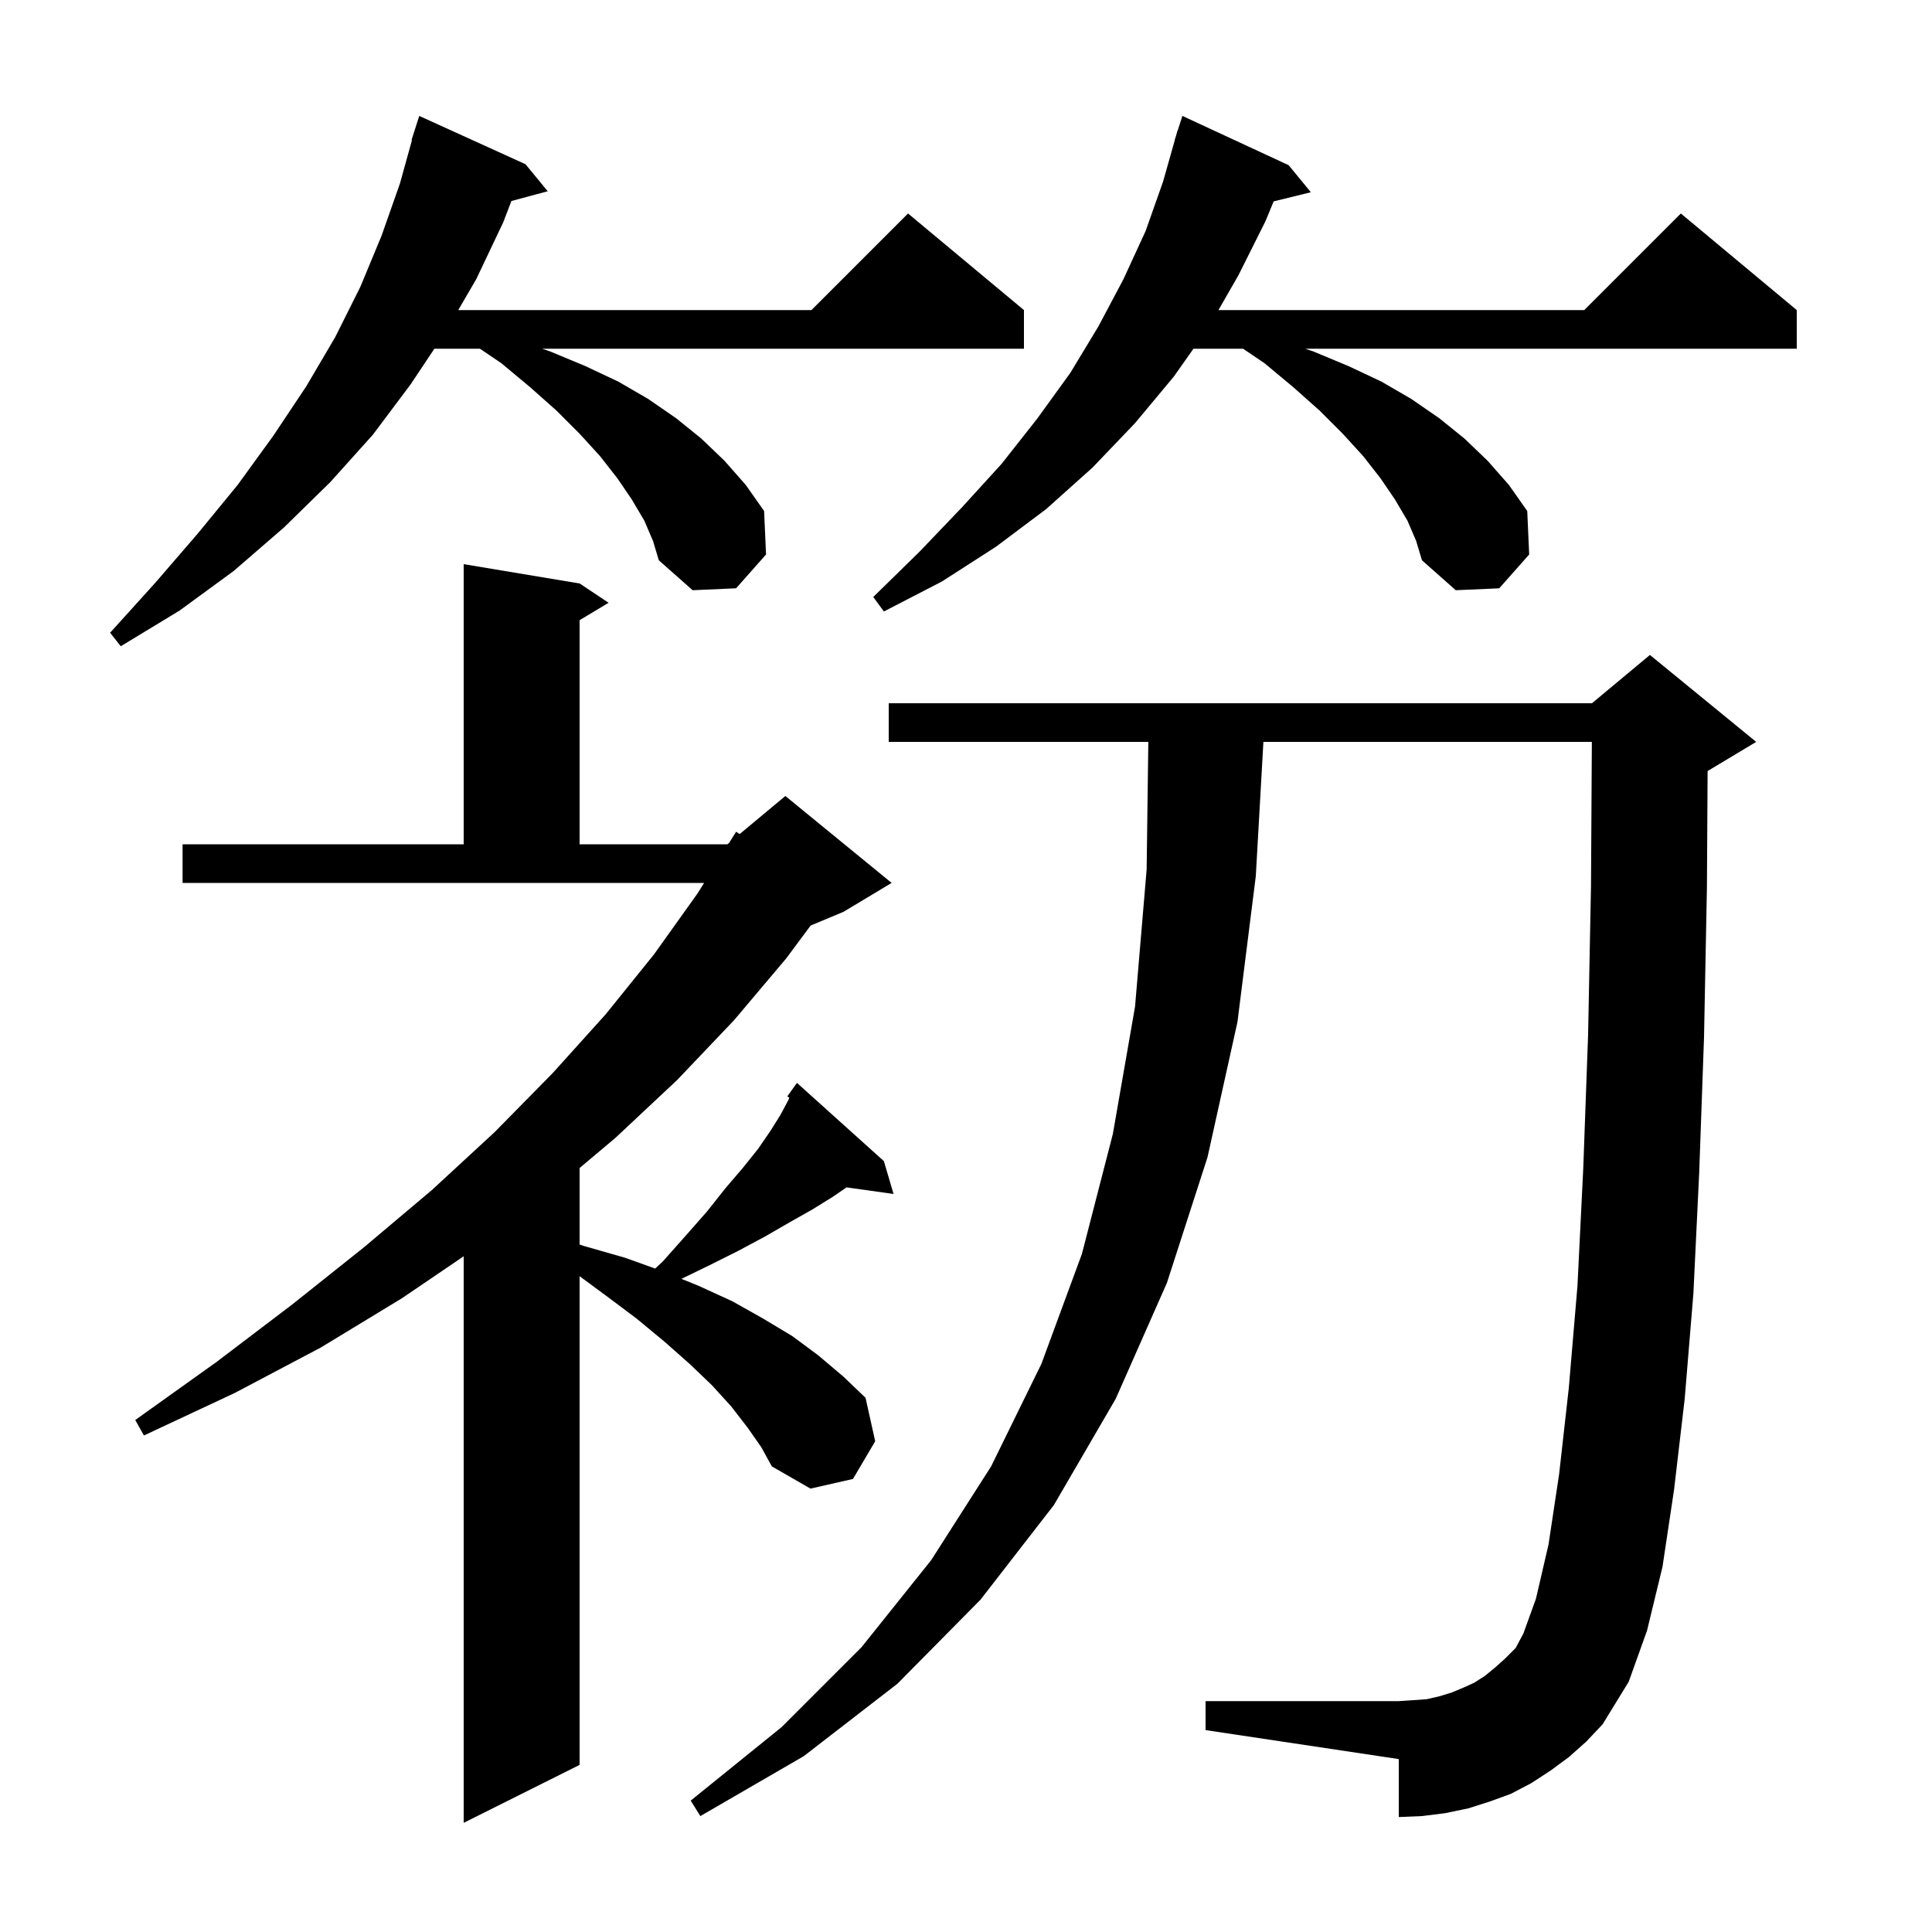 <svg xmlns="http://www.w3.org/2000/svg" xmlns:xlink="http://www.w3.org/1999/xlink" version="1.1" baseProfile="full" viewBox="0 0 200 200" width="200" height="200"><g fill="currentColor"><path d="M 77.4 147.8 L 75.7 145.6 L 73.7 143.4 L 71.4 141.2 L 68.8 138.9 L 65.9 136.5 L 62.7 134.1 L 60.0 132.115 L 60.0 182.7 L 48.0 188.7 L 48.0 130.051 L 41.6 134.4 L 33.2 139.5 L 24.3 144.2 L 14.9 148.6 L 14.0 147.0 L 22.4 141.0 L 30.3 135.0 L 37.7 129.1 L 44.7 123.2 L 51.2 117.2 L 57.2 111.1 L 62.7 105.0 L 67.7 98.8 L 72.2 92.5 L 72.888 91.4 L 18.9 91.4 L 18.9 87.4 L 48.0 87.4 L 48.0 58.4 L 60.0 60.4 L 63.0 62.4 L 60.0 64.2 L 60.0 87.4 L 75.3 87.4 L 75.483 87.248 L 76.2 86.1 L 76.572 86.34 L 81.3 82.4 L 92.3 91.4 L 87.3 94.4 L 83.917 95.81 L 81.4 99.2 L 76.0 105.6 L 70.1 111.8 L 63.7 117.8 L 60.0 120.91 L 60.0 128.837 L 60.5 129.0 L 64.7 130.2 L 67.823 131.321 L 68.6 130.6 L 71.0 127.9 L 73.2 125.4 L 75.1 123.0 L 76.9 120.9 L 78.5 118.9 L 79.8 117.0 L 80.8 115.4 L 81.6 113.9 L 81.708 113.64 L 81.5 113.5 L 82.5 112.1 L 91.5 120.2 L 92.5 123.6 L 87.636 122.917 L 86.2 123.9 L 84.1 125.2 L 81.8 126.5 L 79.2 128.0 L 76.4 129.5 L 73.4 131.0 L 70.54 132.387 L 72.3 133.1 L 75.8 134.7 L 79.0 136.5 L 82.0 138.3 L 84.7 140.3 L 87.3 142.5 L 89.6 144.7 L 90.6 149.2 L 88.3 153.1 L 83.9 154.1 L 79.9 151.8 L 78.8 149.8 Z M 162.4 181.9 L 160.5 183.3 L 158.5 184.6 L 156.4 185.7 L 154.2 186.5 L 152.0 187.2 L 149.6 187.7 L 147.2 188.0 L 144.8 188.1 L 144.8 182.1 L 124.8 179.1 L 124.8 176.1 L 144.8 176.1 L 146.3 176.0 L 147.7 175.9 L 149.0 175.6 L 150.3 175.2 L 151.5 174.7 L 152.6 174.2 L 153.7 173.5 L 154.8 172.6 L 155.8 171.7 L 156.9 170.6 L 157.7 169.1 L 159.0 165.5 L 160.3 159.9 L 161.4 152.6 L 162.4 143.7 L 163.3 133.1 L 163.9 120.9 L 164.4 107.1 L 164.7 91.7 L 164.788 76.8 L 130.787 76.8 L 130.0 90.7 L 128.1 105.8 L 125.0 119.8 L 120.8 132.8 L 115.5 144.8 L 109.1 155.8 L 101.5 165.6 L 92.9 174.3 L 83.2 181.8 L 72.5 188.0 L 71.5 186.4 L 80.9 178.8 L 89.2 170.5 L 96.4 161.5 L 102.6 151.8 L 107.8 141.2 L 112.0 129.8 L 115.2 117.4 L 117.5 104.2 L 118.7 90.0 L 118.874 76.8 L 92.0 76.8 L 92.0 72.8 L 164.8 72.8 L 170.8 67.8 L 181.8 76.8 L 176.8 79.8 L 176.771 79.812 L 176.7 91.9 L 176.4 107.4 L 175.9 121.4 L 175.3 133.9 L 174.4 144.8 L 173.3 154.2 L 172.1 162.2 L 170.5 168.8 L 168.6 174.1 L 165.9 178.5 L 164.2 180.3 Z M 66.7 53.9 L 65.4 51.7 L 63.9 49.5 L 62.1 47.2 L 60.0 44.9 L 57.6 42.5 L 54.9 40.1 L 51.9 37.6 L 49.683 36.1 L 44.967 36.1 L 42.5 39.8 L 38.6 45.0 L 34.2 49.9 L 29.4 54.6 L 24.2 59.1 L 18.6 63.2 L 12.5 66.9 L 11.4 65.5 L 16.1 60.3 L 20.5 55.2 L 24.6 50.2 L 28.3 45.1 L 31.7 40.0 L 34.7 34.9 L 37.3 29.7 L 39.5 24.4 L 41.4 19.0 L 42.647 14.51 L 42.6 14.5 L 43.4 12.0 L 54.4 17.0 L 56.7 19.8 L 52.941 20.807 L 52.1 23.0 L 49.3 28.9 L 47.438 32.1 L 84.0 32.1 L 94.0 22.1 L 106.0 32.1 L 106.0 36.1 L 56.123 36.1 L 57.0 36.4 L 60.6 37.9 L 64.0 39.5 L 67.1 41.3 L 70.0 43.3 L 72.6 45.4 L 75.0 47.7 L 77.2 50.2 L 79.1 52.9 L 79.3 57.4 L 76.2 60.9 L 71.7 61.1 L 68.2 58.0 L 67.6 56.0 Z M 145.7 53.9 L 144.4 51.7 L 142.9 49.5 L 141.1 47.2 L 139.0 44.9 L 136.6 42.5 L 133.9 40.1 L 130.9 37.6 L 128.683 36.1 L 123.547 36.1 L 121.5 39.0 L 117.5 43.8 L 113.1 48.4 L 108.3 52.7 L 103.1 56.6 L 97.5 60.2 L 91.5 63.3 L 90.4 61.8 L 95.2 57.1 L 99.6 52.5 L 103.7 48.0 L 107.4 43.3 L 110.8 38.6 L 113.7 33.8 L 116.3 28.9 L 118.6 23.9 L 120.4 18.8 L 121.616 14.504 L 121.6 14.5 L 121.747 14.041 L 121.9 13.5 L 121.918 13.506 L 122.4 12.0 L 133.4 17.1 L 135.7 19.9 L 131.85 20.846 L 131.0 22.9 L 128.2 28.5 L 126.133 32.1 L 164.0 32.1 L 174.0 22.1 L 186.0 32.1 L 186.0 36.1 L 135.123 36.1 L 136.0 36.4 L 139.6 37.9 L 143.0 39.5 L 146.1 41.3 L 149.0 43.3 L 151.6 45.4 L 154.0 47.7 L 156.2 50.2 L 158.1 52.9 L 158.3 57.4 L 155.2 60.9 L 150.7 61.1 L 147.2 58.0 L 146.6 56.0 Z "/></g></svg>